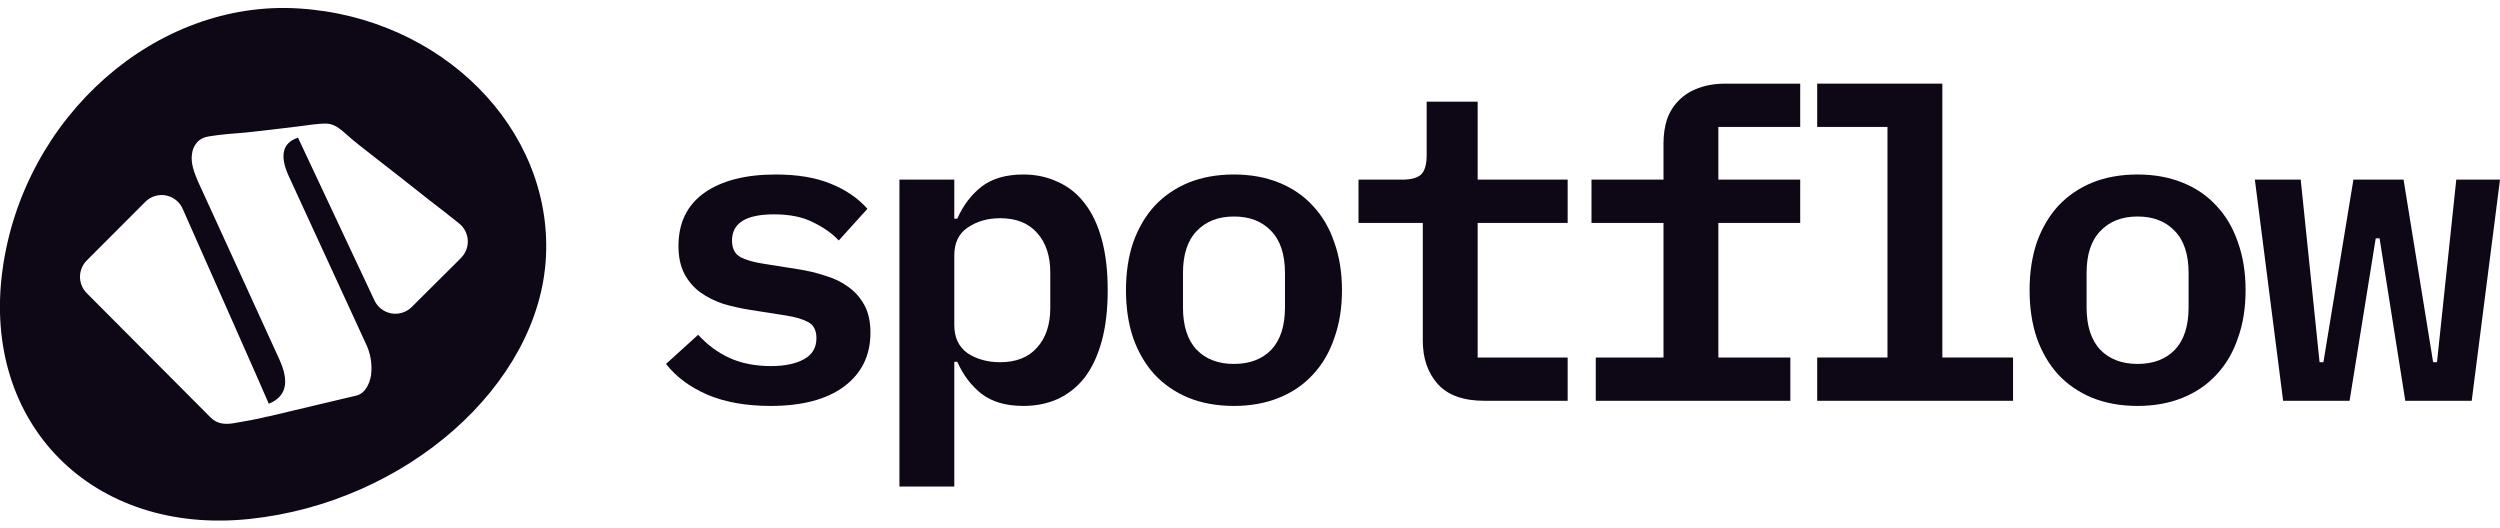 <svg width="123" height="26" viewBox="0 0 123 26" fill="none" xmlns="http://www.w3.org/2000/svg">
<g clip-path="url(#clip0_13102_3337)">
<path d="M14.712 0.417C7.687 -0.036 1.147 5.73 0.121 13.292C-0.906 20.854 4.548 26.343 12.268 25.534C19.988 24.726 26.542 18.94 26.861 12.634C27.18 6.328 21.743 0.86 14.712 0.417ZM22.684 12.69L20.264 15.098C20.135 15.229 19.976 15.326 19.801 15.382C19.627 15.438 19.441 15.451 19.26 15.42C19.079 15.389 18.908 15.314 18.762 15.202C18.616 15.091 18.5 14.946 18.422 14.779L14.662 6.775C13.884 7.022 13.758 7.679 14.201 8.652L17.974 16.851C18.224 17.342 18.323 17.897 18.258 18.445C18.187 18.888 17.958 19.383 17.497 19.471C16.099 19.809 14.699 20.128 13.3 20.468C13.247 20.486 13.176 20.486 13.123 20.503C12.627 20.627 12.114 20.715 11.6 20.804C11.139 20.893 10.715 20.893 10.36 20.539L4.27 14.425C4.164 14.319 4.08 14.194 4.023 14.055C3.966 13.917 3.936 13.769 3.936 13.619C3.936 13.469 3.966 13.321 4.023 13.183C4.08 13.045 4.164 12.919 4.27 12.813L7.15 9.929C7.281 9.798 7.442 9.7 7.619 9.646C7.796 9.591 7.984 9.581 8.166 9.616C8.348 9.651 8.518 9.73 8.662 9.847C8.806 9.963 8.92 10.113 8.992 10.284C8.992 10.284 13.225 19.829 13.225 19.864C14.093 19.51 14.252 18.784 13.738 17.669C13.738 17.669 9.752 8.938 9.737 8.92C9.559 8.493 9.364 8.017 9.452 7.539C9.486 7.29 9.612 7.062 9.805 6.901C9.935 6.803 10.088 6.739 10.249 6.716C10.861 6.608 11.491 6.574 12.11 6.518C12.407 6.49 12.704 6.457 13.001 6.42C13.549 6.35 14.08 6.296 14.63 6.225C15.108 6.172 15.626 6.066 16.117 6.083C16.524 6.118 16.843 6.437 17.127 6.685C17.481 7.004 17.871 7.287 18.243 7.587C19.199 8.332 20.154 9.075 21.111 9.837C21.606 10.208 22.085 10.598 22.582 10.988C22.708 11.088 22.812 11.213 22.887 11.356C22.961 11.499 23.005 11.656 23.014 11.816C23.023 11.977 22.999 12.138 22.941 12.289C22.884 12.439 22.795 12.576 22.681 12.69H22.684Z" fill="#0D0716"/>
</g>
<path d="M37.913 19.972C36.718 19.972 35.685 19.789 34.813 19.424C33.942 19.044 33.26 18.538 32.768 17.905L34.349 16.471C34.799 16.963 35.312 17.343 35.889 17.61C36.479 17.877 37.161 18.011 37.934 18.011C38.609 18.011 39.15 17.898 39.558 17.673C39.965 17.448 40.169 17.104 40.169 16.64C40.169 16.247 40.029 15.979 39.748 15.839C39.48 15.698 39.122 15.593 38.672 15.523L36.922 15.248C36.472 15.178 36.029 15.08 35.594 14.953C35.172 14.813 34.792 14.623 34.455 14.384C34.132 14.145 33.872 13.843 33.675 13.477C33.478 13.098 33.38 12.641 33.38 12.107C33.38 10.968 33.801 10.097 34.645 9.492C35.502 8.888 36.676 8.585 38.166 8.585C39.22 8.585 40.113 8.733 40.844 9.028C41.589 9.323 42.2 9.738 42.678 10.272L41.266 11.833C40.956 11.495 40.542 11.2 40.022 10.947C39.516 10.68 38.869 10.546 38.082 10.546C36.704 10.546 36.015 10.975 36.015 11.833C36.015 12.226 36.156 12.5 36.437 12.655C36.718 12.796 37.084 12.901 37.533 12.971L39.263 13.245C39.726 13.316 40.169 13.421 40.591 13.562C41.027 13.688 41.406 13.871 41.73 14.11C42.067 14.349 42.334 14.651 42.531 15.017C42.728 15.382 42.826 15.832 42.826 16.366C42.826 17.491 42.39 18.376 41.519 19.023C40.661 19.655 39.459 19.972 37.913 19.972Z" fill="#0D0716"/>
<path d="M44.252 8.838H46.951V10.757H47.098C47.393 10.097 47.794 9.569 48.3 9.176C48.82 8.782 49.502 8.585 50.345 8.585C50.964 8.585 51.526 8.705 52.032 8.944C52.552 9.169 52.995 9.52 53.361 9.998C53.726 10.462 54.007 11.053 54.204 11.769C54.401 12.486 54.499 13.323 54.499 14.279C54.499 15.235 54.401 16.071 54.204 16.788C54.007 17.505 53.726 18.102 53.361 18.58C52.995 19.044 52.552 19.395 52.032 19.634C51.526 19.859 50.964 19.972 50.345 19.972C49.502 19.972 48.82 19.775 48.3 19.381C47.794 18.988 47.393 18.461 47.098 17.8H46.951V23.936H44.252V8.838ZM49.207 17.821C49.994 17.821 50.598 17.582 51.02 17.104C51.456 16.626 51.674 15.973 51.674 15.143V13.414C51.674 12.585 51.456 11.931 51.02 11.453C50.598 10.975 49.994 10.736 49.207 10.736C48.588 10.736 48.054 10.891 47.604 11.2C47.169 11.495 46.951 11.952 46.951 12.571V15.986C46.951 16.605 47.169 17.069 47.604 17.378C48.054 17.673 48.588 17.821 49.207 17.821Z" fill="#0D0716"/>
<path d="M60.711 19.972C59.882 19.972 59.137 19.838 58.476 19.571C57.83 19.304 57.274 18.924 56.81 18.433C56.361 17.941 56.009 17.343 55.756 16.64C55.517 15.937 55.398 15.15 55.398 14.279C55.398 13.407 55.517 12.62 55.756 11.917C56.009 11.214 56.361 10.617 56.81 10.125C57.274 9.633 57.83 9.253 58.476 8.986C59.137 8.719 59.882 8.585 60.711 8.585C61.527 8.585 62.265 8.719 62.925 8.986C63.586 9.253 64.141 9.633 64.591 10.125C65.055 10.617 65.406 11.214 65.645 11.917C65.898 12.62 66.025 13.407 66.025 14.279C66.025 15.15 65.898 15.937 65.645 16.64C65.406 17.343 65.055 17.941 64.591 18.433C64.141 18.924 63.586 19.304 62.925 19.571C62.265 19.838 61.527 19.972 60.711 19.972ZM60.711 17.905C61.484 17.905 62.096 17.673 62.546 17.209C62.996 16.732 63.221 16.036 63.221 15.122V13.435C63.221 12.521 62.996 11.833 62.546 11.369C62.096 10.891 61.484 10.652 60.711 10.652C59.938 10.652 59.327 10.891 58.877 11.369C58.427 11.833 58.202 12.521 58.202 13.435V15.122C58.202 16.036 58.427 16.732 58.877 17.209C59.327 17.673 59.938 17.905 60.711 17.905Z" fill="#0D0716"/>
<path d="M73.038 19.719C71.998 19.719 71.232 19.445 70.74 18.896C70.248 18.348 70.002 17.638 70.002 16.767V10.968H66.839V8.838H68.99C69.426 8.838 69.735 8.754 69.918 8.585C70.1 8.403 70.192 8.086 70.192 7.637V5.001H72.701V8.838H77.129V10.968H72.701V17.589H77.129V19.719H73.038Z" fill="#0D0716"/>
<path d="M78.512 17.589H81.844V10.968H78.302V8.838H81.844V7.067C81.844 6.631 81.9 6.238 82.013 5.886C82.139 5.521 82.329 5.212 82.582 4.959C82.835 4.692 83.151 4.488 83.531 4.347C83.924 4.193 84.381 4.115 84.901 4.115H88.57V6.245H84.543V8.838H88.57V10.968H84.543V17.589H88.085V19.719H78.512V17.589Z" fill="#0D0716"/>
<path d="M89.406 17.589H92.864V6.245H89.406V4.115H95.563V17.589H99.042V19.719H89.406V17.589Z" fill="#0D0716"/>
<path d="M105.169 19.972C104.34 19.972 103.595 19.838 102.934 19.571C102.288 19.304 101.732 18.924 101.269 18.433C100.819 17.941 100.467 17.343 100.214 16.64C99.975 15.937 99.856 15.15 99.856 14.279C99.856 13.407 99.975 12.62 100.214 11.917C100.467 11.214 100.819 10.617 101.269 10.125C101.732 9.633 102.288 9.253 102.934 8.986C103.595 8.719 104.34 8.585 105.169 8.585C105.985 8.585 106.723 8.719 107.383 8.986C108.044 9.253 108.599 9.633 109.049 10.125C109.513 10.617 109.865 11.214 110.104 11.917C110.357 12.62 110.483 13.407 110.483 14.279C110.483 15.15 110.357 15.937 110.104 16.64C109.865 17.343 109.513 17.941 109.049 18.433C108.599 18.924 108.044 19.304 107.383 19.571C106.723 19.838 105.985 19.972 105.169 19.972ZM105.169 17.905C105.943 17.905 106.554 17.673 107.004 17.209C107.454 16.732 107.679 16.036 107.679 15.122V13.435C107.679 12.521 107.454 11.833 107.004 11.369C106.554 10.891 105.943 10.652 105.169 10.652C104.396 10.652 103.785 10.891 103.335 11.369C102.885 11.833 102.66 12.521 102.66 13.435V15.122C102.66 16.036 102.885 16.732 103.335 17.209C103.785 17.673 104.396 17.905 105.169 17.905Z" fill="#0D0716"/>
<path d="M110.939 8.838H113.195L114.123 17.821H114.312L115.788 8.838H118.255L119.71 17.821H119.9L120.849 8.838H123L121.608 19.719H118.34L117.075 11.727H116.885L115.599 19.719H112.33L110.939 8.838Z" fill="#0D0716"/>
<defs>
<clipPath id="clip0_13102_3337">
<rect width="26.874" height="25.217" fill="white" transform="translate(0 0.392)"/>
</clipPath>
</defs>
</svg>
